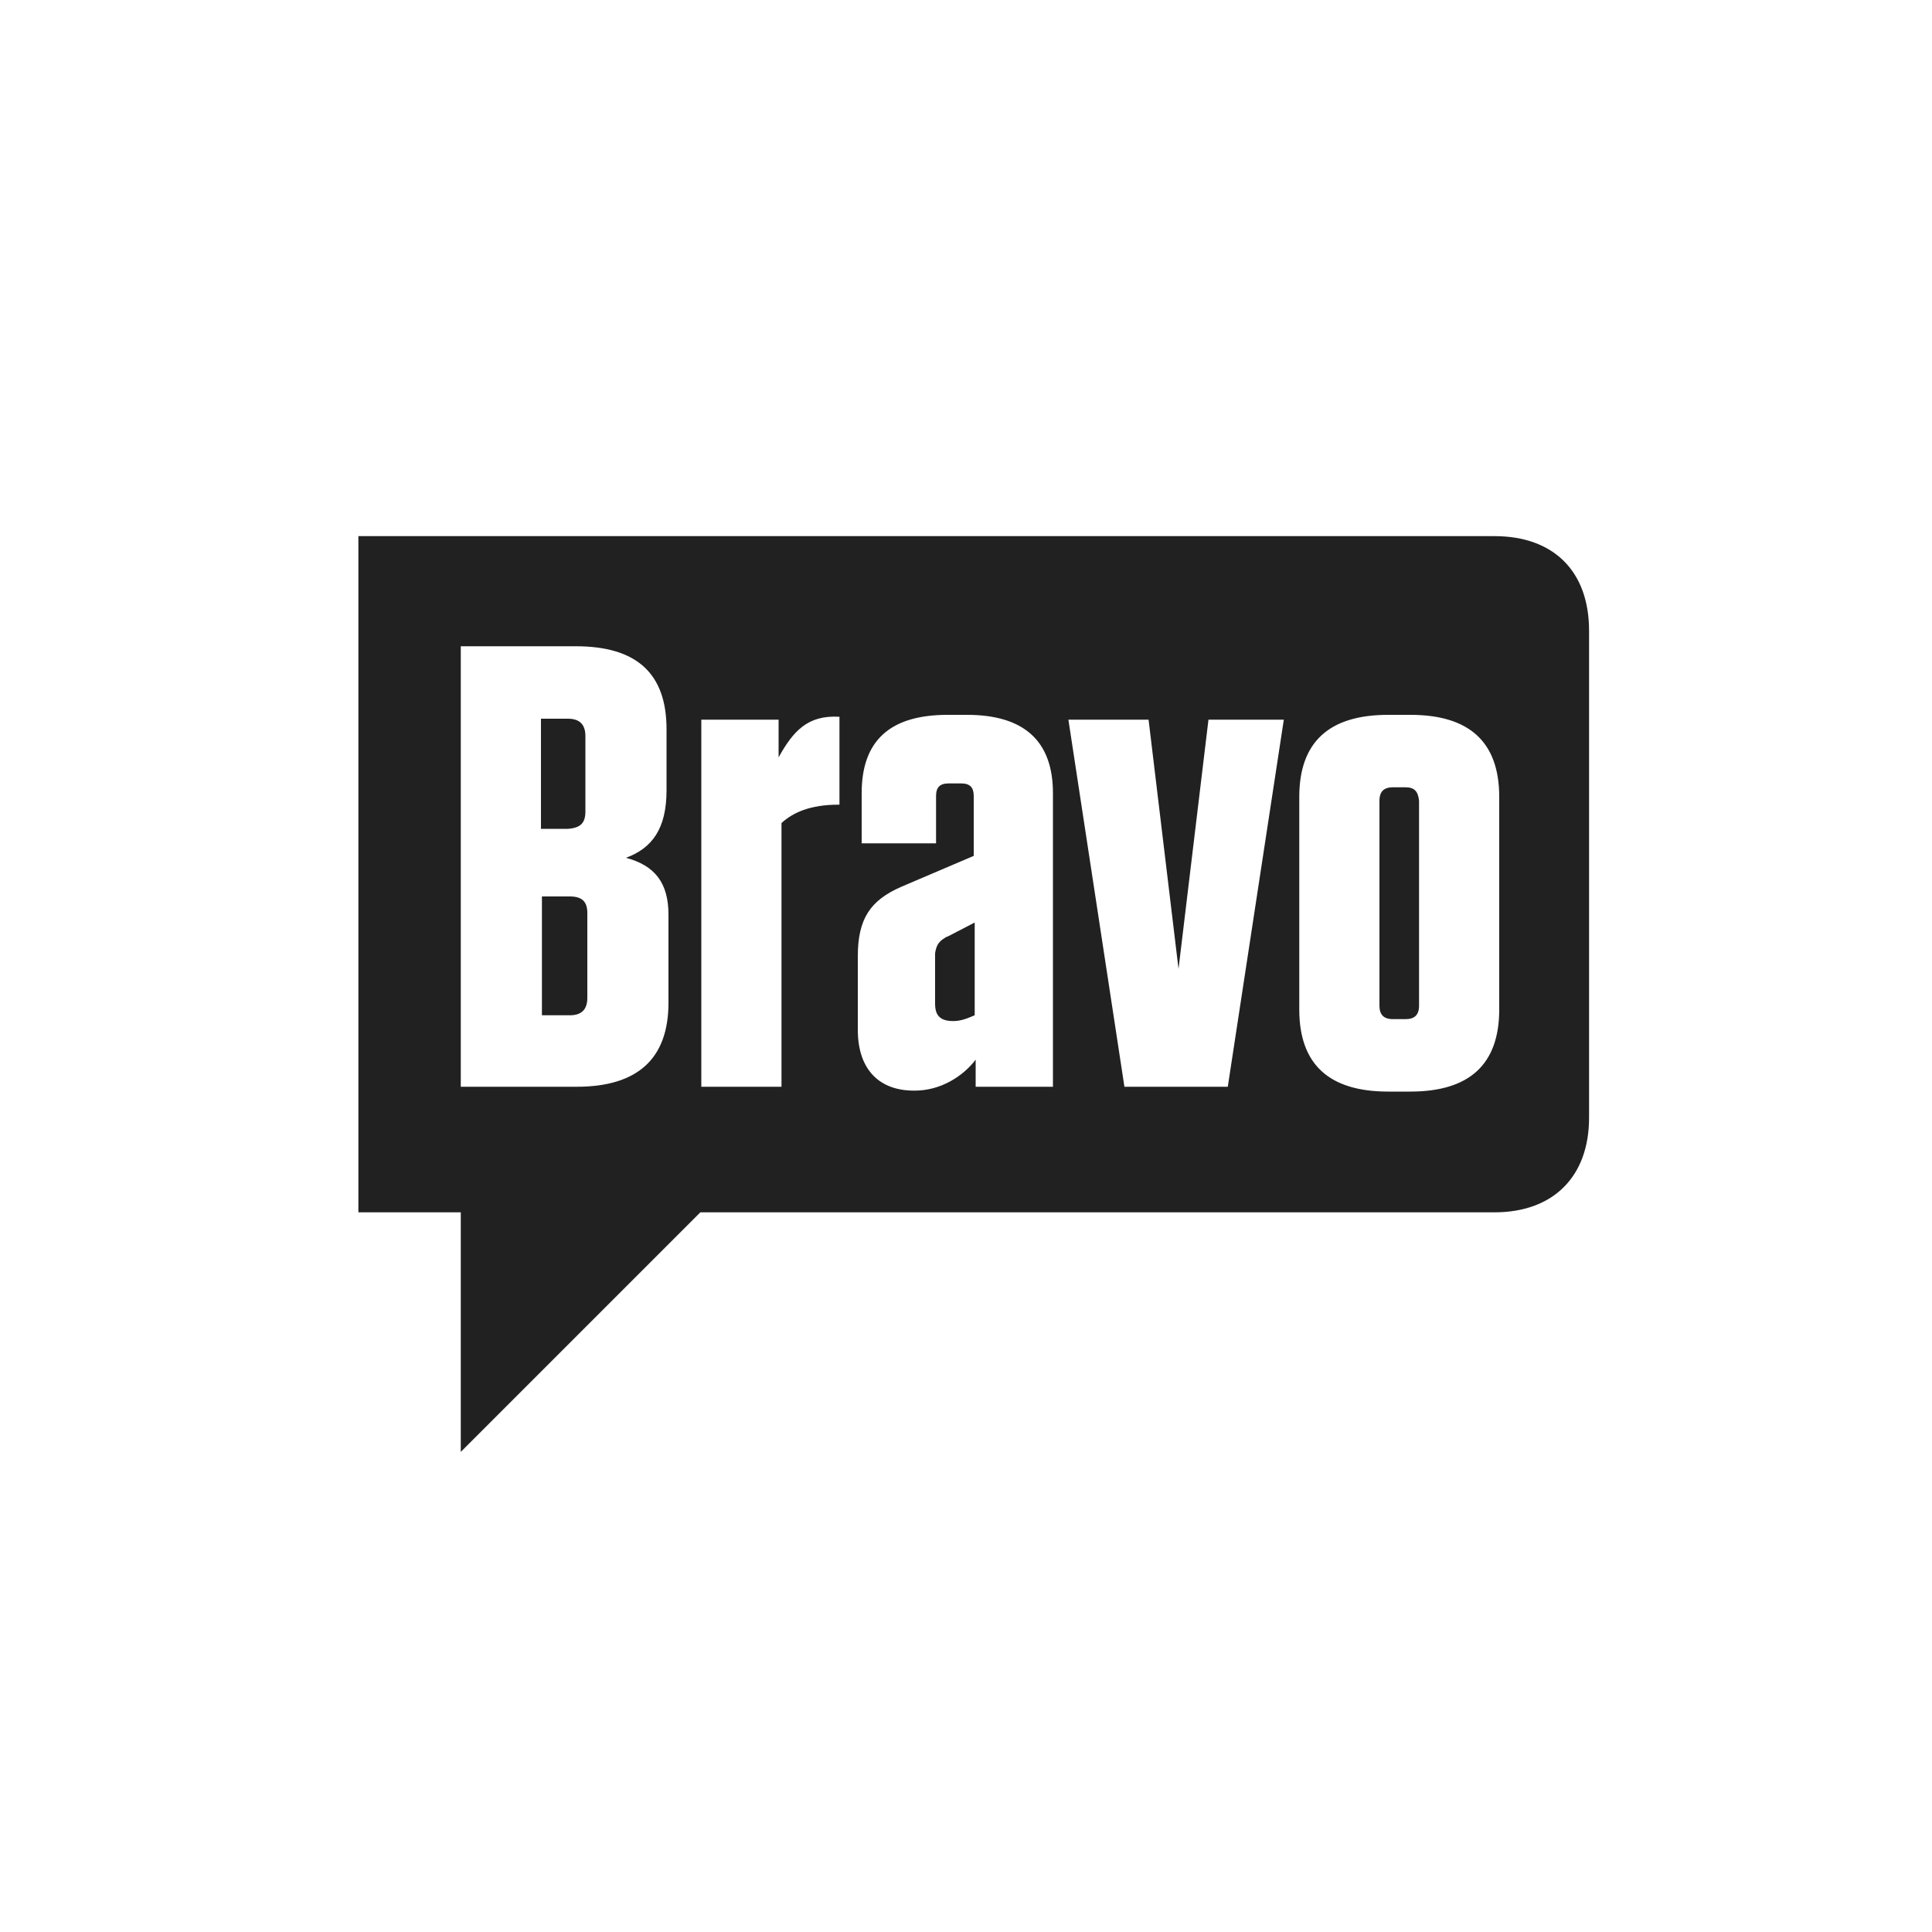 <?xml version="1.0" encoding="utf-8"?>
<!-- Generator: Adobe Illustrator 22.1.0, SVG Export Plug-In . SVG Version: 6.00 Build 0)  -->
<svg version="1.1" id="Layer_1" xmlns="http://www.w3.org/2000/svg" xmlns:xlink="http://www.w3.org/1999/xlink" x="0px" y="0px"
	 viewBox="0 0 200 200" style="enable-background:new 0 0 200 200;" xml:space="preserve">
<style type="text/css">
	.st0{fill:#212121;}
</style>
<g>
	<path class="st0" d="M58.8,74.4H56v11.4h2.8c1.3-0.1,1.8-0.6,1.8-1.8v-7.8C60.6,75,60,74.4,58.8,74.4z M59,92.8h-2.9v12.3H59
		c1.2,0,1.8-0.6,1.8-1.8v-8.8C60.8,93.3,60.2,92.8,59,92.8z M59,92.8h-2.9v12.3H59c1.2,0,1.8-0.6,1.8-1.8v-8.8
		C60.8,93.3,60.2,92.8,59,92.8z M58.8,74.4H56v11.4h2.8c1.3-0.1,1.8-0.6,1.8-1.8v-7.8C60.6,75,60,74.4,58.8,74.4z M58.8,74.4H56
		v11.4h2.8c1.3-0.1,1.8-0.6,1.8-1.8v-7.8C60.6,75,60,74.4,58.8,74.4z M59,92.8h-2.9v12.3H59c1.2,0,1.8-0.6,1.8-1.8v-8.8
		C60.8,93.3,60.2,92.8,59,92.8z M98.2,96.9C98,97,97.9,97,97.8,97.1c0,0,0,0,0,0c-0.7,0.4-0.9,0.9-1,1.6c0,0.1,0,0.2,0,0.3
		c0,0.1,0,0.3,0,0.4v4.4c0,1.3,0.6,1.8,1.9,1.8c0.8,0,1.5-0.3,2.2-0.6v-9.5L98.2,96.9z M98.2,96.9C98,97,97.9,97,97.8,97.1
		c0,0,0,0,0,0c-0.7,0.4-0.9,0.9-1,1.6c0,0.1,0,0.2,0,0.3c0,0.1,0,0.3,0,0.4v4.4c0,1.3,0.6,1.8,1.9,1.8c0.8,0,1.5-0.3,2.2-0.6v-9.5
		L98.2,96.9z M59,92.8h-2.9v12.3H59c1.2,0,1.8-0.6,1.8-1.8v-8.8C60.8,93.3,60.2,92.8,59,92.8z M58.8,74.4H56v11.4h2.8
		c1.3-0.1,1.8-0.6,1.8-1.8v-7.8C60.6,75,60,74.4,58.8,74.4z M58.8,74.4H56v11.4h2.8c1.3-0.1,1.8-0.6,1.8-1.8v-7.8
		C60.6,75,60,74.4,58.8,74.4z M59,92.8h-2.9v12.3H59c1.2,0,1.8-0.6,1.8-1.8v-8.8C60.8,93.3,60.2,92.8,59,92.8z M98.2,96.9
		C98,97,97.9,97,97.8,97.1c0,0,0,0,0,0c-0.7,0.4-0.9,0.9-1,1.6c0,0.1,0,0.2,0,0.3c0,0.1,0,0.3,0,0.4v4.4c0,1.3,0.6,1.8,1.9,1.8
		c0.8,0,1.5-0.3,2.2-0.6v-9.5L98.2,96.9z M98.2,96.9C98,97,97.9,97,97.8,97.1c0,0,0,0,0,0c-0.7,0.4-0.9,0.9-1,1.6c0,0.1,0,0.2,0,0.3
		c0,0.1,0,0.3,0,0.4v4.4c0,1.3,0.6,1.8,1.9,1.8c0.8,0,1.5-0.3,2.2-0.6v-9.5L98.2,96.9z M59,92.8h-2.9v12.3H59c1.2,0,1.8-0.6,1.8-1.8
		v-8.8C60.8,93.3,60.2,92.8,59,92.8z M60.6,84v-7.8c0-1.2-0.6-1.8-1.8-1.8H56v11.4h2.8C60.1,85.7,60.6,85.2,60.6,84z M154.7,55.5
		H37.1v70h10.6v24.8l24.8-24.8h82.2c6.1,0,9.8-3.7,9.8-9.8V65.3C164.5,59.1,160.8,55.5,154.7,55.5z M69.2,103.8
		c0,5.8-3.2,8.7-9.5,8.7h-12V66.9h11.9c6.3,0,9.4,2.8,9.4,8.6v6.3c0,4-1.5,6-4.2,7c3,0.8,4.4,2.6,4.4,5.9V103.8z M86.9,83.3h-0.1
		c-2.9,0-4.7,0.8-5.9,1.9v27.3h-8.3v-38h8v3.9c1.5-2.7,3-4.4,6.3-4.2V83.3z M109,112.5h-8v-2.8c-1.3,1.7-3.6,3.2-6.3,3.2h-0.1
		c-3.5,0-5.8-2.1-5.8-6.3V99c0-3.9,1.3-5.8,4.5-7.2l7.5-3.2v-6.2c0-0.9-0.4-1.3-1.3-1.3h-1.3c-0.9,0-1.3,0.4-1.3,1.3v4.9h-7.7v-5.2
		c0-5.4,2.9-8.1,8.9-8.1h2c5.9,0,8.9,2.7,8.9,8.1V112.5z M127.1,112.5h-10.7l-5.8-38h8.3l3.1,25.8l3.1-25.8h7.8L127.1,112.5z
		 M155.2,104.5c0,5.7-3.1,8.5-9.2,8.5h-2.3c-6.1,0-9.2-2.8-9.2-8.5v-22c0-5.7,3.1-8.5,9.2-8.5h2.3c6.1,0,9.2,2.8,9.2,8.5V104.5z
		 M97.8,97.1C97.8,97.1,97.8,97.1,97.8,97.1c-0.7,0.4-0.9,0.9-1,1.7c0,0.1,0,0.2,0,0.3c0,0.1,0,0.3,0,0.4v4.4c0,1.3,0.6,1.8,1.9,1.8
		c0.8,0,1.5-0.3,2.2-0.6v-9.5l-2.6,1.3C98,97,97.9,97,97.8,97.1z M59,92.8h-2.9v12.3H59c1.2,0,1.8-0.6,1.8-1.8v-8.8
		C60.8,93.3,60.2,92.8,59,92.8z M60.6,84v-7.8c0-1.2-0.6-1.8-1.8-1.8H56v11.4h2.8C60.1,85.7,60.6,85.2,60.6,84z M58.8,74.4H56v11.4
		h2.8c1.3-0.1,1.8-0.6,1.8-1.8v-7.8C60.6,75,60,74.4,58.8,74.4z M59,92.8h-2.9v12.3H59c1.2,0,1.8-0.6,1.8-1.8v-8.8
		C60.8,93.3,60.2,92.8,59,92.8z M98.2,96.9C98,97,97.9,97,97.8,97.1c0,0,0,0,0,0c-0.7,0.4-0.9,0.9-1,1.6c0,0.1,0,0.2,0,0.3
		c0,0.1,0,0.3,0,0.4v4.4c0,1.3,0.6,1.8,1.9,1.8c0.8,0,1.5-0.3,2.2-0.6v-9.5L98.2,96.9z M98.2,96.9C98,97,97.9,97,97.8,97.1
		c0,0,0,0,0,0c-0.7,0.4-0.9,0.9-1,1.6c0,0.1,0,0.2,0,0.3c0,0.1,0,0.3,0,0.4v4.4c0,1.3,0.6,1.8,1.9,1.8c0.8,0,1.5-0.3,2.2-0.6v-9.5
		L98.2,96.9z M59,92.8h-2.9v12.3H59c1.2,0,1.8-0.6,1.8-1.8v-8.8C60.8,93.3,60.2,92.8,59,92.8z M58.8,74.4H56v11.4h2.8
		c1.3-0.1,1.8-0.6,1.8-1.8v-7.8C60.6,75,60,74.4,58.8,74.4z M58.8,74.4H56v11.4h2.8c1.3-0.1,1.8-0.6,1.8-1.8v-7.8
		C60.6,75,60,74.4,58.8,74.4z M59,92.8h-2.9v12.3H59c1.2,0,1.8-0.6,1.8-1.8v-8.8C60.8,93.3,60.2,92.8,59,92.8z M98.2,96.9
		C98,97,97.9,97,97.8,97.1c0,0,0,0,0,0c-0.7,0.4-0.9,0.9-1,1.6c0,0.1,0,0.2,0,0.3c0,0.1,0,0.3,0,0.4v4.4c0,1.3,0.6,1.8,1.9,1.8
		c0.8,0,1.5-0.3,2.2-0.6v-9.5L98.2,96.9z M98.2,96.9C98,97,97.9,97,97.8,97.1c0,0,0,0,0,0c-0.7,0.4-0.9,0.9-1,1.6c0,0.1,0,0.2,0,0.3
		c0,0.1,0,0.3,0,0.4v4.4c0,1.3,0.6,1.8,1.9,1.8c0.8,0,1.5-0.3,2.2-0.6v-9.5L98.2,96.9z M59,92.8h-2.9v12.3H59c1.2,0,1.8-0.6,1.8-1.8
		v-8.8C60.8,93.3,60.2,92.8,59,92.8z M58.8,74.4H56v11.4h2.8c1.3-0.1,1.8-0.6,1.8-1.8v-7.8C60.6,75,60,74.4,58.8,74.4z"/>
	<path class="st0" d="M146.9,82.9v21.2c0,1-0.5,1.4-1.4,1.4h-1.3c-1,0-1.4-0.5-1.4-1.4V82.9c0-1,0.5-1.4,1.4-1.4h1.3
		C146.4,81.5,146.8,81.9,146.9,82.9z"/>
</g>
</svg>
